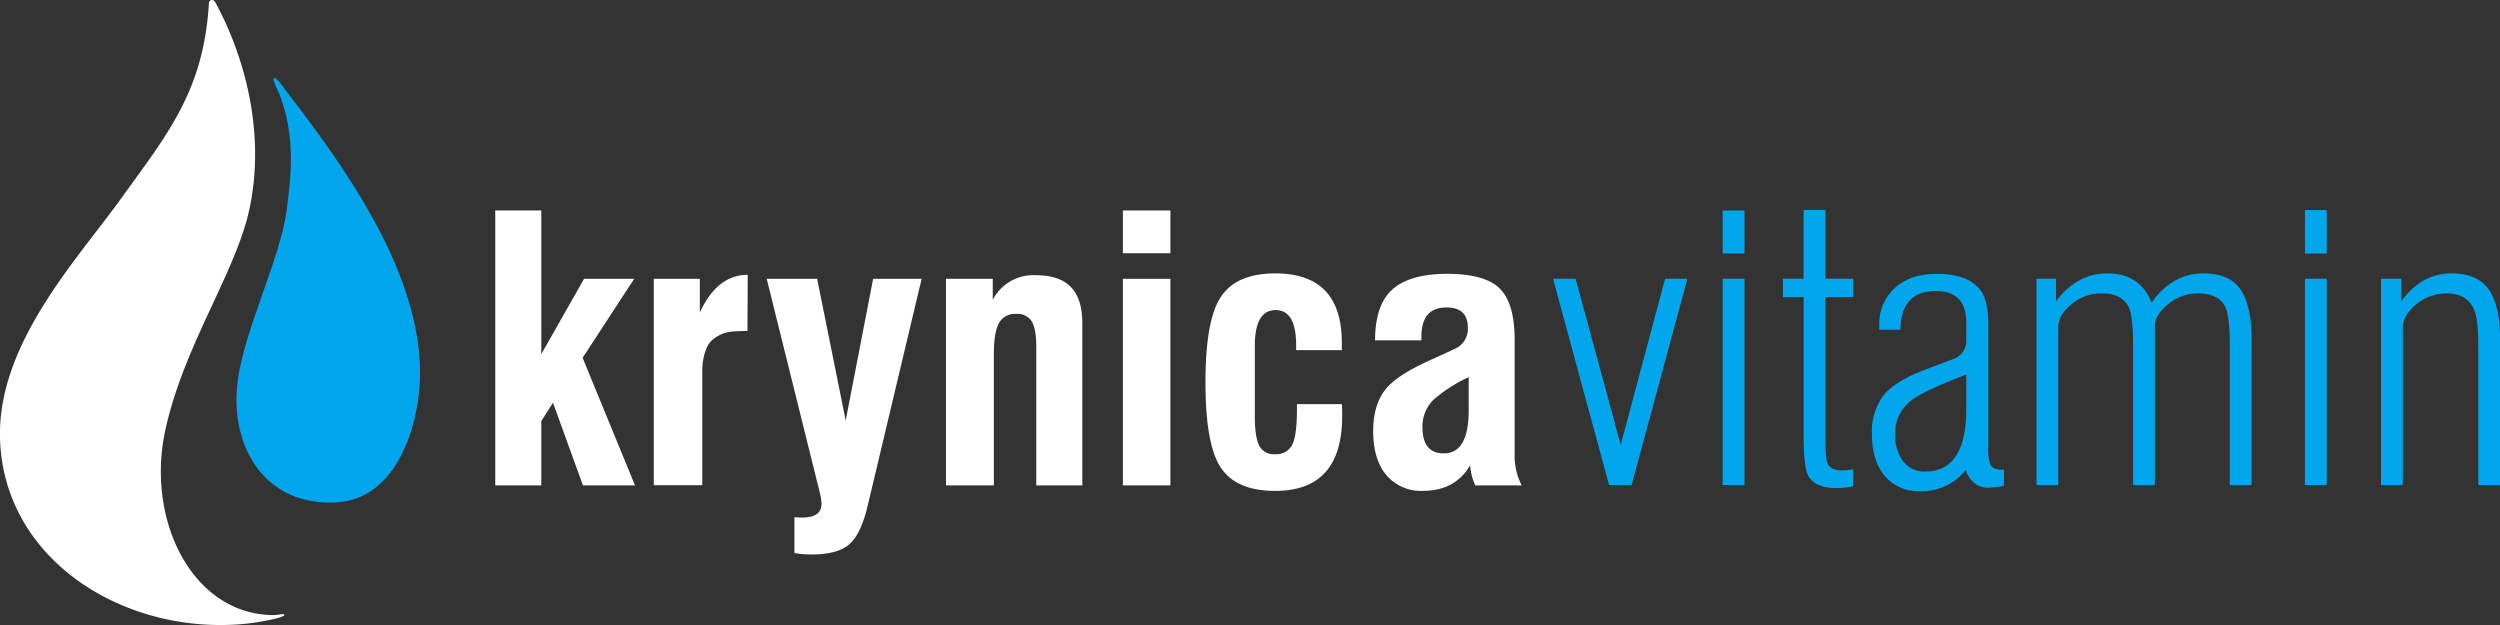 <svg xmlns="http://www.w3.org/2000/svg" viewBox="0 0 566.93 141.73"><rect x="0" y="0" width="566.93" height="141.73" fill="#333333" stroke="none"/><defs><style>.cls-1{fill:#00a6eb;}.cls-2{fill:#fff;}</style></defs><title>Zasób 2</title><g id="Warstwa_2" data-name="Warstwa 2"><g id="Layer_1" data-name="Layer 1"><path class="cls-1" d="M63.24,21.06c3.91,9.77,2.71,18.83,1.87,25.87-1.46,12.29-10.51,29-11.4,41.4-1,13.69,6.7,26.24,22.17,25.63,14.64-.57,19.3-18.55,19.37-29,.16-23.09-16.73-46.67-30.54-64.58,0,0-2.09-3-2.58-2.72S63,20.45,63.24,21.06Z"/><path class="cls-2" d="M144,110.07H132.2l-6.8-18.74-2.65,4.15v14.59H112.31V47.73h10.44V80.31l9.7-17.08h11.36L132.12,81.14Z"/><path class="cls-2" d="M169.5,75.06c-1,0-1.7,0-2.73.09a7.94,7.94,0,0,0-5.51,2.2c-1.36,1.38-2,4.36-2,6.68v26h-11V63.23h10.44v7.63c2.71-5.86,6.33-8.49,10.86-8.55Z"/><path class="cls-2" d="M209,63.23l-12.18,51.23q-1.5,6.47-4.11,8.87t-8.74,2.41a23.39,23.39,0,0,1-3.82-.33v-8.13a14,14,0,0,0,1.75.08c2.92,0,4.39-1,4.39-3.14a11.46,11.46,0,0,0-.42-2.66l-12-48.33h11.44l6.47,32.13L198,63.23Z"/><path class="cls-2" d="M245.44,110.07H235V78.65q0-4-1-5.72a3.77,3.77,0,0,0-3.57-1.74,4.06,4.06,0,0,0-3.94,2.16c-.74,1.43-1.11,3.73-1.11,6.88v29.84H214.52V63.23h10.61V68a10.34,10.34,0,0,1,9.78-5.59c7,0,10.53,3.38,10.53,10.89Z"/><path class="cls-2" d="M265.41,57.43H254.64v-9.7h10.77Zm0,52.64H254.64V63.23h10.77Z"/><path class="cls-2" d="M304.37,94.32q0,17-15.17,17-9.29,0-12.68-5.8-3.15-5.31-3.15-18.82t3.15-18.81Q279.91,62,289.2,62q15.09,0,15.09,15.75V79.4H293.93V78.32q0-8-4.65-8t-4.72,7.88V94.4q0,4.72,1,6.68A3.72,3.72,0,0,0,289.2,103a4,4,0,0,0,4-2.48q.92-2.16.91-7.88v-1h10.2C304.34,92.28,304.37,93.16,304.37,94.32Z"/><path class="cls-2" d="M345.08,110.07H334.55a13.07,13.07,0,0,1-1.16-4.56q-3.4,5.8-10.7,5.8a10.25,10.25,0,0,1-8.29-3.56q-3-3.57-3-10,0-6.3,3.15-9.87,2.65-3,9.78-6.21c3.81-1.72,5.94-2.71,6.38-3a4.91,4.91,0,0,0,2.16-4.31q0-4.64-4.81-4.64-5.71,0-5.72,6.55v.91H311.83q0-8,3.9-11.52t12.35-3.57q8.63,0,12,3.32t3.4,11.52v26.44A14.47,14.47,0,0,0,345.08,110.07ZM333.06,93V85.53a32.93,32.93,0,0,0-8,5.14,8.53,8.53,0,0,0-2.49,6.14q0,6,4.81,6Q333.06,102.86,333.06,93Z"/><path class="cls-1" d="M382.65,63.21,370,110h-5.11l-12.7-46.79h5.11l10.23,37.67,10.06-37.67Z"/><path class="cls-1" d="M395.6,57.49h-4.94V47.73h4.94Zm0,52.51h-4.94V63.21h4.94Z"/><path class="cls-1" d="M420.23,110.26a16,16,0,0,1-3.83.42q-4.95,0-6.39-2.89c-.69-1.42-1-4.44-1-9V67.38h-4.69V63.21H409V47.61h4.95v15.6h6.3v4.17h-6.3V99.77c0,2.79.17,4.55.51,5.29.45,1.08,1.56,1.62,3.32,1.62a15.82,15.82,0,0,0,2.47-.26Z"/><path class="cls-1" d="M454.42,110.17a18.17,18.17,0,0,1-3.49.43q-3.68,0-5.2-4a12.45,12.45,0,0,1-10.23,4.78,10,10,0,0,1-8.1-3.46q-2.89-3.45-2.9-9.5a13.59,13.59,0,0,1,2.82-9Q430,86.39,436.09,84c2.45-.91,4.86-1.82,7.25-2.73a4.36,4.36,0,0,0,2.56-4.18V73.18Q445.9,66,439,66q-7.89,0-8.05,8.78h-4.78v-1a10.86,10.86,0,0,1,3.54-8.48q3.54-3.21,9.5-3.2,7,0,9.8,3.58c1.25,1.59,1.88,4.21,1.88,7.84v27.79a11.08,11.08,0,0,0,.43,4q.59,1.2,2.64,1.2h.51ZM445.9,92.7V84.94q-9.42,3.59-12.13,5.63a9.17,9.17,0,0,0-4,7.84,9.72,9.72,0,0,0,1.82,6.22,6,6,0,0,0,5,2.3Q445.9,106.93,445.9,92.7Z"/><path class="cls-1" d="M510.59,110h-4.94V78.4q0-6.57-1-8.79-1.53-3.08-6.22-3.08A10.33,10.33,0,0,0,491.67,69c-2,1.62-3,3.25-3,4.91V110h-4.94V78.4q0-6.57-1-8.79-1.55-3.08-6.22-3.08A10.27,10.27,0,0,0,469.76,69q-3,2.47-3,5.12V110h-4.94V63.21h4.43v5.11Q471,62,477.86,62q7.5,0,10.06,6.65Q492.53,62,499.77,62q5.79,0,8.3,3.63t2.52,11.21Z"/><path class="cls-1" d="M527.64,57.49h-4.95V47.64h4.95Zm0,52.51h-4.95V63.21h4.95Z"/><path class="cls-1" d="M566.93,110H562V78.46q0-5.88-.86-8-1.44-3.92-6.39-3.92a10.43,10.43,0,0,0-6.86,2.52q-3,2.51-3,5.24V110h-4.94V63.21h4.6v5.11Q549.12,62,555.93,62q5.88,0,8.44,3.63t2.56,11.21Z"/><path class="cls-2" d="M62.08,140.38a52.37,52.37,0,0,1-10.69,1.34C25.5,142.34.59,125.57,0,99.2-.47,77.78,17.6,58.75,27.58,44.86,37.94,30.45,46.17,20.64,47.37.84c0-.5.28-.83.7-.84s.68.38.91.81c8.08,15.06,11.21,33.2,7,49C52.19,63.64,41.39,79.46,37.46,97.67c-4.32,20,5.88,41.38,24.19,41.82,1.85,0,2.81-.47,2.84,0C64.49,139.47,64.64,139.77,62.08,140.38Z"/></g></g></svg>